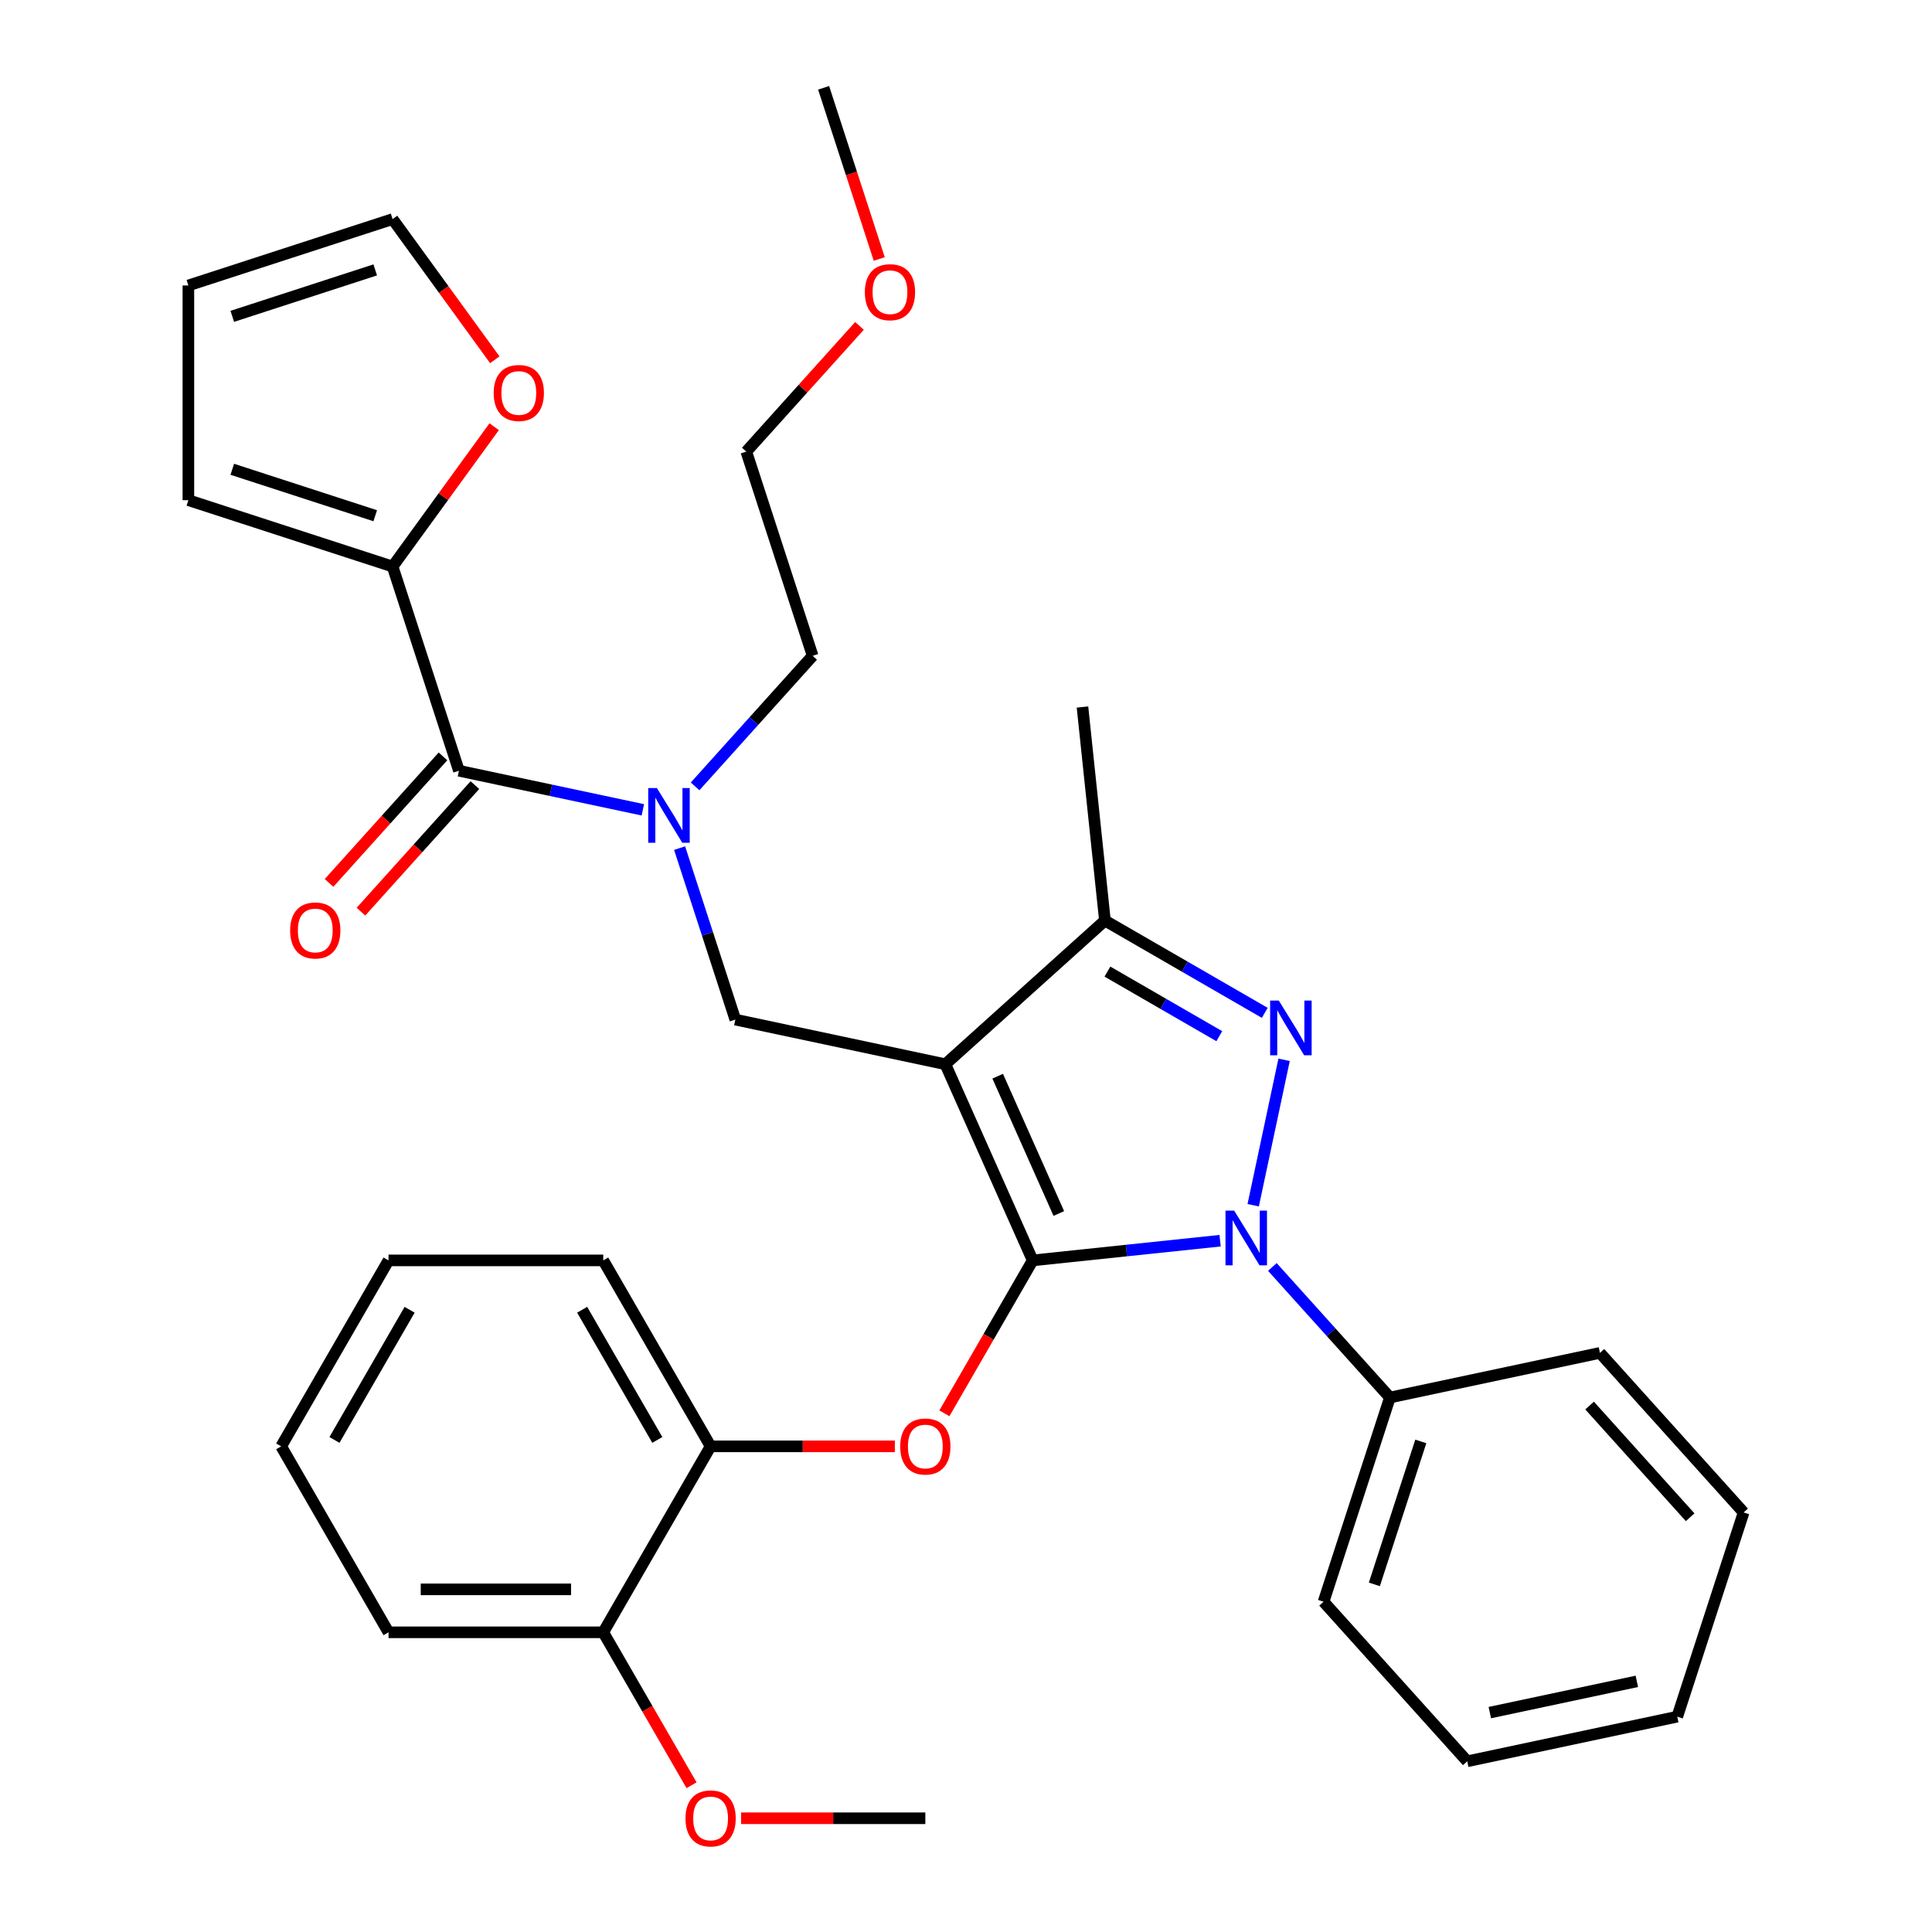<?xml version='1.0' encoding='iso-8859-1'?>
<svg version='1.1' baseProfile='full'
              xmlns='http://www.w3.org/2000/svg'
                      xmlns:rdkit='http://www.rdkit.org/xml'
                      xmlns:xlink='http://www.w3.org/1999/xlink'
                  xml:space='preserve'
width='1000px' height='1000px' viewBox='0 0 1000 1000'>
<!-- END OF HEADER -->
<rect style='opacity:1.0;fill:#FFFFFF;stroke:none' width='1000' height='1000' x='0' y='0'> </rect>
<path class='bond-0' d='M 203.204,293.234 L 229.496,257.046' style='fill:none;fill-rule:evenodd;stroke:#000000;stroke-width:6px;stroke-linecap:butt;stroke-linejoin:miter;stroke-opacity:1' />
<path class='bond-0' d='M 229.496,257.046 L 255.788,220.858' style='fill:none;fill-rule:evenodd;stroke:#FF0000;stroke-width:6px;stroke-linecap:butt;stroke-linejoin:miter;stroke-opacity:1' />
<path class='bond-1' d='M 203.204,293.234 L 97.504,258.89' style='fill:none;fill-rule:evenodd;stroke:#000000;stroke-width:6px;stroke-linecap:butt;stroke-linejoin:miter;stroke-opacity:1' />
<path class='bond-1' d='M 194.218,266.942 L 120.228,242.901' style='fill:none;fill-rule:evenodd;stroke:#000000;stroke-width:6px;stroke-linecap:butt;stroke-linejoin:miter;stroke-opacity:1' />
<path class='bond-2' d='M 203.204,293.234 L 237.548,398.934' style='fill:none;fill-rule:evenodd;stroke:#000000;stroke-width:6px;stroke-linecap:butt;stroke-linejoin:miter;stroke-opacity:1' />
<path class='bond-3' d='M 351.763,438.98 L 366.183,483.361' style='fill:none;fill-rule:evenodd;stroke:#0000FF;stroke-width:6px;stroke-linecap:butt;stroke-linejoin:miter;stroke-opacity:1' />
<path class='bond-3' d='M 366.183,483.361 L 380.604,527.742' style='fill:none;fill-rule:evenodd;stroke:#000000;stroke-width:6px;stroke-linecap:butt;stroke-linejoin:miter;stroke-opacity:1' />
<path class='bond-4' d='M 332.741,419.168 L 285.145,409.051' style='fill:none;fill-rule:evenodd;stroke:#0000FF;stroke-width:6px;stroke-linecap:butt;stroke-linejoin:miter;stroke-opacity:1' />
<path class='bond-4' d='M 285.145,409.051 L 237.548,398.934' style='fill:none;fill-rule:evenodd;stroke:#000000;stroke-width:6px;stroke-linecap:butt;stroke-linejoin:miter;stroke-opacity:1' />
<path class='bond-5' d='M 359.778,407.027 L 390.202,373.238' style='fill:none;fill-rule:evenodd;stroke:#0000FF;stroke-width:6px;stroke-linecap:butt;stroke-linejoin:miter;stroke-opacity:1' />
<path class='bond-5' d='M 390.202,373.238 L 420.627,339.448' style='fill:none;fill-rule:evenodd;stroke:#000000;stroke-width:6px;stroke-linecap:butt;stroke-linejoin:miter;stroke-opacity:1' />
<path class='bond-6' d='M 229.289,391.497 L 199.803,424.245' style='fill:none;fill-rule:evenodd;stroke:#000000;stroke-width:6px;stroke-linecap:butt;stroke-linejoin:miter;stroke-opacity:1' />
<path class='bond-6' d='M 199.803,424.245 L 170.317,456.992' style='fill:none;fill-rule:evenodd;stroke:#FF0000;stroke-width:6px;stroke-linecap:butt;stroke-linejoin:miter;stroke-opacity:1' />
<path class='bond-6' d='M 245.808,406.371 L 216.322,439.118' style='fill:none;fill-rule:evenodd;stroke:#000000;stroke-width:6px;stroke-linecap:butt;stroke-linejoin:miter;stroke-opacity:1' />
<path class='bond-6' d='M 216.322,439.118 L 186.836,471.865' style='fill:none;fill-rule:evenodd;stroke:#FF0000;stroke-width:6px;stroke-linecap:butt;stroke-linejoin:miter;stroke-opacity:1' />
<path class='bond-7' d='M 256.108,186.221 L 229.656,149.813' style='fill:none;fill-rule:evenodd;stroke:#FF0000;stroke-width:6px;stroke-linecap:butt;stroke-linejoin:miter;stroke-opacity:1' />
<path class='bond-7' d='M 229.656,149.813 L 203.204,113.406' style='fill:none;fill-rule:evenodd;stroke:#000000;stroke-width:6px;stroke-linecap:butt;stroke-linejoin:miter;stroke-opacity:1' />
<path class='bond-8' d='M 97.504,258.89 L 97.504,147.75' style='fill:none;fill-rule:evenodd;stroke:#000000;stroke-width:6px;stroke-linecap:butt;stroke-linejoin:miter;stroke-opacity:1' />
<path class='bond-9' d='M 380.604,527.742 L 489.315,550.849' style='fill:none;fill-rule:evenodd;stroke:#000000;stroke-width:6px;stroke-linecap:butt;stroke-linejoin:miter;stroke-opacity:1' />
<path class='bond-10' d='M 631.532,642.184 L 583.026,647.282' style='fill:none;fill-rule:evenodd;stroke:#0000FF;stroke-width:6px;stroke-linecap:butt;stroke-linejoin:miter;stroke-opacity:1' />
<path class='bond-10' d='M 583.026,647.282 L 534.52,652.38' style='fill:none;fill-rule:evenodd;stroke:#000000;stroke-width:6px;stroke-linecap:butt;stroke-linejoin:miter;stroke-opacity:1' />
<path class='bond-11' d='M 648.651,623.824 L 664.65,548.557' style='fill:none;fill-rule:evenodd;stroke:#0000FF;stroke-width:6px;stroke-linecap:butt;stroke-linejoin:miter;stroke-opacity:1' />
<path class='bond-12' d='M 658.569,655.777 L 688.993,689.566' style='fill:none;fill-rule:evenodd;stroke:#0000FF;stroke-width:6px;stroke-linecap:butt;stroke-linejoin:miter;stroke-opacity:1' />
<path class='bond-12' d='M 688.993,689.566 L 719.418,723.356' style='fill:none;fill-rule:evenodd;stroke:#000000;stroke-width:6px;stroke-linecap:butt;stroke-linejoin:miter;stroke-opacity:1' />
<path class='bond-13' d='M 534.52,652.38 L 511.671,691.956' style='fill:none;fill-rule:evenodd;stroke:#000000;stroke-width:6px;stroke-linecap:butt;stroke-linejoin:miter;stroke-opacity:1' />
<path class='bond-13' d='M 511.671,691.956 L 488.821,731.532' style='fill:none;fill-rule:evenodd;stroke:#FF0000;stroke-width:6px;stroke-linecap:butt;stroke-linejoin:miter;stroke-opacity:1' />
<path class='bond-14' d='M 534.52,652.38 L 489.315,550.849' style='fill:none;fill-rule:evenodd;stroke:#000000;stroke-width:6px;stroke-linecap:butt;stroke-linejoin:miter;stroke-opacity:1' />
<path class='bond-14' d='M 548.045,628.11 L 516.402,557.038' style='fill:none;fill-rule:evenodd;stroke:#000000;stroke-width:6px;stroke-linecap:butt;stroke-linejoin:miter;stroke-opacity:1' />
<path class='bond-15' d='M 489.315,550.849 L 571.908,476.482' style='fill:none;fill-rule:evenodd;stroke:#000000;stroke-width:6px;stroke-linecap:butt;stroke-linejoin:miter;stroke-opacity:1' />
<path class='bond-16' d='M 571.908,476.482 L 560.291,365.951' style='fill:none;fill-rule:evenodd;stroke:#000000;stroke-width:6px;stroke-linecap:butt;stroke-linejoin:miter;stroke-opacity:1' />
<path class='bond-17' d='M 571.908,476.482 L 613.274,500.364' style='fill:none;fill-rule:evenodd;stroke:#000000;stroke-width:6px;stroke-linecap:butt;stroke-linejoin:miter;stroke-opacity:1' />
<path class='bond-17' d='M 613.274,500.364 L 654.639,524.247' style='fill:none;fill-rule:evenodd;stroke:#0000FF;stroke-width:6px;stroke-linecap:butt;stroke-linejoin:miter;stroke-opacity:1' />
<path class='bond-17' d='M 573.204,502.897 L 602.16,519.614' style='fill:none;fill-rule:evenodd;stroke:#000000;stroke-width:6px;stroke-linecap:butt;stroke-linejoin:miter;stroke-opacity:1' />
<path class='bond-17' d='M 602.16,519.614 L 631.116,536.332' style='fill:none;fill-rule:evenodd;stroke:#0000FF;stroke-width:6px;stroke-linecap:butt;stroke-linejoin:miter;stroke-opacity:1' />
<path class='bond-18' d='M 444.871,168.679 L 415.577,201.213' style='fill:none;fill-rule:evenodd;stroke:#FF0000;stroke-width:6px;stroke-linecap:butt;stroke-linejoin:miter;stroke-opacity:1' />
<path class='bond-18' d='M 415.577,201.213 L 386.283,233.748' style='fill:none;fill-rule:evenodd;stroke:#000000;stroke-width:6px;stroke-linecap:butt;stroke-linejoin:miter;stroke-opacity:1' />
<path class='bond-19' d='M 455.094,134.056 L 440.7,89.755' style='fill:none;fill-rule:evenodd;stroke:#FF0000;stroke-width:6px;stroke-linecap:butt;stroke-linejoin:miter;stroke-opacity:1' />
<path class='bond-19' d='M 440.7,89.755 L 426.306,45.455' style='fill:none;fill-rule:evenodd;stroke:#000000;stroke-width:6px;stroke-linecap:butt;stroke-linejoin:miter;stroke-opacity:1' />
<path class='bond-20' d='M 420.627,339.448 L 386.283,233.748' style='fill:none;fill-rule:evenodd;stroke:#000000;stroke-width:6px;stroke-linecap:butt;stroke-linejoin:miter;stroke-opacity:1' />
<path class='bond-21' d='M 463.171,748.63 L 415.49,748.63' style='fill:none;fill-rule:evenodd;stroke:#FF0000;stroke-width:6px;stroke-linecap:butt;stroke-linejoin:miter;stroke-opacity:1' />
<path class='bond-21' d='M 415.49,748.63 L 367.81,748.63' style='fill:none;fill-rule:evenodd;stroke:#000000;stroke-width:6px;stroke-linecap:butt;stroke-linejoin:miter;stroke-opacity:1' />
<path class='bond-22' d='M 201.1,652.38 L 145.53,748.63' style='fill:none;fill-rule:evenodd;stroke:#000000;stroke-width:6px;stroke-linecap:butt;stroke-linejoin:miter;stroke-opacity:1' />
<path class='bond-22' d='M 212.014,677.932 L 173.115,745.307' style='fill:none;fill-rule:evenodd;stroke:#000000;stroke-width:6px;stroke-linecap:butt;stroke-linejoin:miter;stroke-opacity:1' />
<path class='bond-23' d='M 201.1,652.38 L 312.24,652.38' style='fill:none;fill-rule:evenodd;stroke:#000000;stroke-width:6px;stroke-linecap:butt;stroke-linejoin:miter;stroke-opacity:1' />
<path class='bond-24' d='M 145.53,748.63 L 201.1,844.88' style='fill:none;fill-rule:evenodd;stroke:#000000;stroke-width:6px;stroke-linecap:butt;stroke-linejoin:miter;stroke-opacity:1' />
<path class='bond-25' d='M 201.1,844.88 L 312.24,844.88' style='fill:none;fill-rule:evenodd;stroke:#000000;stroke-width:6px;stroke-linecap:butt;stroke-linejoin:miter;stroke-opacity:1' />
<path class='bond-25' d='M 217.771,822.652 L 295.569,822.652' style='fill:none;fill-rule:evenodd;stroke:#000000;stroke-width:6px;stroke-linecap:butt;stroke-linejoin:miter;stroke-opacity:1' />
<path class='bond-26' d='M 719.418,723.356 L 685.074,829.056' style='fill:none;fill-rule:evenodd;stroke:#000000;stroke-width:6px;stroke-linecap:butt;stroke-linejoin:miter;stroke-opacity:1' />
<path class='bond-26' d='M 735.406,746.08 L 711.365,820.07' style='fill:none;fill-rule:evenodd;stroke:#000000;stroke-width:6px;stroke-linecap:butt;stroke-linejoin:miter;stroke-opacity:1' />
<path class='bond-27' d='M 719.418,723.356 L 828.129,700.249' style='fill:none;fill-rule:evenodd;stroke:#000000;stroke-width:6px;stroke-linecap:butt;stroke-linejoin:miter;stroke-opacity:1' />
<path class='bond-28' d='M 685.074,829.056 L 759.441,911.649' style='fill:none;fill-rule:evenodd;stroke:#000000;stroke-width:6px;stroke-linecap:butt;stroke-linejoin:miter;stroke-opacity:1' />
<path class='bond-29' d='M 759.441,911.649 L 868.152,888.542' style='fill:none;fill-rule:evenodd;stroke:#000000;stroke-width:6px;stroke-linecap:butt;stroke-linejoin:miter;stroke-opacity:1' />
<path class='bond-29' d='M 771.126,886.441 L 847.224,870.266' style='fill:none;fill-rule:evenodd;stroke:#000000;stroke-width:6px;stroke-linecap:butt;stroke-linejoin:miter;stroke-opacity:1' />
<path class='bond-30' d='M 868.152,888.542 L 902.496,782.842' style='fill:none;fill-rule:evenodd;stroke:#000000;stroke-width:6px;stroke-linecap:butt;stroke-linejoin:miter;stroke-opacity:1' />
<path class='bond-31' d='M 902.496,782.842 L 828.129,700.249' style='fill:none;fill-rule:evenodd;stroke:#000000;stroke-width:6px;stroke-linecap:butt;stroke-linejoin:miter;stroke-opacity:1' />
<path class='bond-31' d='M 874.822,785.326 L 822.765,727.511' style='fill:none;fill-rule:evenodd;stroke:#000000;stroke-width:6px;stroke-linecap:butt;stroke-linejoin:miter;stroke-opacity:1' />
<path class='bond-32' d='M 312.24,844.88 L 367.81,748.63' style='fill:none;fill-rule:evenodd;stroke:#000000;stroke-width:6px;stroke-linecap:butt;stroke-linejoin:miter;stroke-opacity:1' />
<path class='bond-33' d='M 312.24,844.88 L 335.089,884.456' style='fill:none;fill-rule:evenodd;stroke:#000000;stroke-width:6px;stroke-linecap:butt;stroke-linejoin:miter;stroke-opacity:1' />
<path class='bond-33' d='M 335.089,884.456 L 357.938,924.032' style='fill:none;fill-rule:evenodd;stroke:#FF0000;stroke-width:6px;stroke-linecap:butt;stroke-linejoin:miter;stroke-opacity:1' />
<path class='bond-34' d='M 367.81,748.63 L 312.24,652.38' style='fill:none;fill-rule:evenodd;stroke:#000000;stroke-width:6px;stroke-linecap:butt;stroke-linejoin:miter;stroke-opacity:1' />
<path class='bond-34' d='M 340.224,745.307 L 301.325,677.932' style='fill:none;fill-rule:evenodd;stroke:#000000;stroke-width:6px;stroke-linecap:butt;stroke-linejoin:miter;stroke-opacity:1' />
<path class='bond-35' d='M 383.588,941.13 L 431.269,941.13' style='fill:none;fill-rule:evenodd;stroke:#FF0000;stroke-width:6px;stroke-linecap:butt;stroke-linejoin:miter;stroke-opacity:1' />
<path class='bond-35' d='M 431.269,941.13 L 478.95,941.13' style='fill:none;fill-rule:evenodd;stroke:#000000;stroke-width:6px;stroke-linecap:butt;stroke-linejoin:miter;stroke-opacity:1' />
<path class='bond-36' d='M 203.204,113.406 L 97.504,147.75' style='fill:none;fill-rule:evenodd;stroke:#000000;stroke-width:6px;stroke-linecap:butt;stroke-linejoin:miter;stroke-opacity:1' />
<path class='bond-36' d='M 194.218,139.697 L 120.228,163.738' style='fill:none;fill-rule:evenodd;stroke:#000000;stroke-width:6px;stroke-linecap:butt;stroke-linejoin:miter;stroke-opacity:1' />
<path  class='atom-1' d='M 340 407.881
L 349.28 422.881
Q 350.2 424.361, 351.68 427.041
Q 353.16 429.721, 353.24 429.881
L 353.24 407.881
L 357 407.881
L 357 436.201
L 353.12 436.201
L 343.16 419.801
Q 342 417.881, 340.76 415.681
Q 339.56 413.481, 339.2 412.801
L 339.2 436.201
L 335.52 436.201
L 335.52 407.881
L 340 407.881
' fill='#0000FF'/>
<path  class='atom-3' d='M 150.181 481.607
Q 150.181 474.807, 153.541 471.007
Q 156.901 467.207, 163.181 467.207
Q 169.461 467.207, 172.821 471.007
Q 176.181 474.807, 176.181 481.607
Q 176.181 488.487, 172.781 492.407
Q 169.381 496.287, 163.181 496.287
Q 156.941 496.287, 153.541 492.407
Q 150.181 488.527, 150.181 481.607
M 163.181 493.087
Q 167.501 493.087, 169.821 490.207
Q 172.181 487.287, 172.181 481.607
Q 172.181 476.047, 169.821 473.247
Q 167.501 470.407, 163.181 470.407
Q 158.861 470.407, 156.501 473.207
Q 154.181 476.007, 154.181 481.607
Q 154.181 487.327, 156.501 490.207
Q 158.861 493.087, 163.181 493.087
' fill='#FF0000'/>
<path  class='atom-4' d='M 255.531 203.4
Q 255.531 196.6, 258.891 192.8
Q 262.251 189, 268.531 189
Q 274.811 189, 278.171 192.8
Q 281.531 196.6, 281.531 203.4
Q 281.531 210.28, 278.131 214.2
Q 274.731 218.08, 268.531 218.08
Q 262.291 218.08, 258.891 214.2
Q 255.531 210.32, 255.531 203.4
M 268.531 214.88
Q 272.851 214.88, 275.171 212
Q 277.531 209.08, 277.531 203.4
Q 277.531 197.84, 275.171 195.04
Q 272.851 192.2, 268.531 192.2
Q 264.211 192.2, 261.851 195
Q 259.531 197.8, 259.531 203.4
Q 259.531 209.12, 261.851 212
Q 264.211 214.88, 268.531 214.88
' fill='#FF0000'/>
<path  class='atom-7' d='M 638.791 626.603
L 648.071 641.603
Q 648.991 643.083, 650.471 645.763
Q 651.951 648.443, 652.031 648.603
L 652.031 626.603
L 655.791 626.603
L 655.791 654.923
L 651.911 654.923
L 641.951 638.523
Q 640.791 636.603, 639.551 634.403
Q 638.351 632.203, 637.991 631.523
L 637.991 654.923
L 634.311 654.923
L 634.311 626.603
L 638.791 626.603
' fill='#0000FF'/>
<path  class='atom-11' d='M 661.898 517.892
L 671.178 532.892
Q 672.098 534.372, 673.578 537.052
Q 675.058 539.732, 675.138 539.892
L 675.138 517.892
L 678.898 517.892
L 678.898 546.212
L 675.018 546.212
L 665.058 529.812
Q 663.898 527.892, 662.658 525.692
Q 661.458 523.492, 661.098 522.812
L 661.098 546.212
L 657.418 546.212
L 657.418 517.892
L 661.898 517.892
' fill='#0000FF'/>
<path  class='atom-12' d='M 447.65 151.235
Q 447.65 144.435, 451.01 140.635
Q 454.37 136.835, 460.65 136.835
Q 466.93 136.835, 470.29 140.635
Q 473.65 144.435, 473.65 151.235
Q 473.65 158.115, 470.25 162.035
Q 466.85 165.915, 460.65 165.915
Q 454.41 165.915, 451.01 162.035
Q 447.65 158.155, 447.65 151.235
M 460.65 162.715
Q 464.97 162.715, 467.29 159.835
Q 469.65 156.915, 469.65 151.235
Q 469.65 145.675, 467.29 142.875
Q 464.97 140.035, 460.65 140.035
Q 456.33 140.035, 453.97 142.835
Q 451.65 145.635, 451.65 151.235
Q 451.65 156.955, 453.97 159.835
Q 456.33 162.715, 460.65 162.715
' fill='#FF0000'/>
<path  class='atom-16' d='M 465.95 748.71
Q 465.95 741.91, 469.31 738.11
Q 472.67 734.31, 478.95 734.31
Q 485.23 734.31, 488.59 738.11
Q 491.95 741.91, 491.95 748.71
Q 491.95 755.59, 488.55 759.51
Q 485.15 763.39, 478.95 763.39
Q 472.71 763.39, 469.31 759.51
Q 465.95 755.63, 465.95 748.71
M 478.95 760.19
Q 483.27 760.19, 485.59 757.31
Q 487.95 754.39, 487.95 748.71
Q 487.95 743.15, 485.59 740.35
Q 483.27 737.51, 478.95 737.51
Q 474.63 737.51, 472.27 740.31
Q 469.95 743.11, 469.95 748.71
Q 469.95 754.43, 472.27 757.31
Q 474.63 760.19, 478.95 760.19
' fill='#FF0000'/>
<path  class='atom-30' d='M 354.81 941.21
Q 354.81 934.41, 358.17 930.61
Q 361.53 926.81, 367.81 926.81
Q 374.09 926.81, 377.45 930.61
Q 380.81 934.41, 380.81 941.21
Q 380.81 948.09, 377.41 952.01
Q 374.01 955.89, 367.81 955.89
Q 361.57 955.89, 358.17 952.01
Q 354.81 948.13, 354.81 941.21
M 367.81 952.69
Q 372.13 952.69, 374.45 949.81
Q 376.81 946.89, 376.81 941.21
Q 376.81 935.65, 374.45 932.85
Q 372.13 930.01, 367.81 930.01
Q 363.49 930.01, 361.13 932.81
Q 358.81 935.61, 358.81 941.21
Q 358.81 946.93, 361.13 949.81
Q 363.49 952.69, 367.81 952.69
' fill='#FF0000'/>
</svg>
